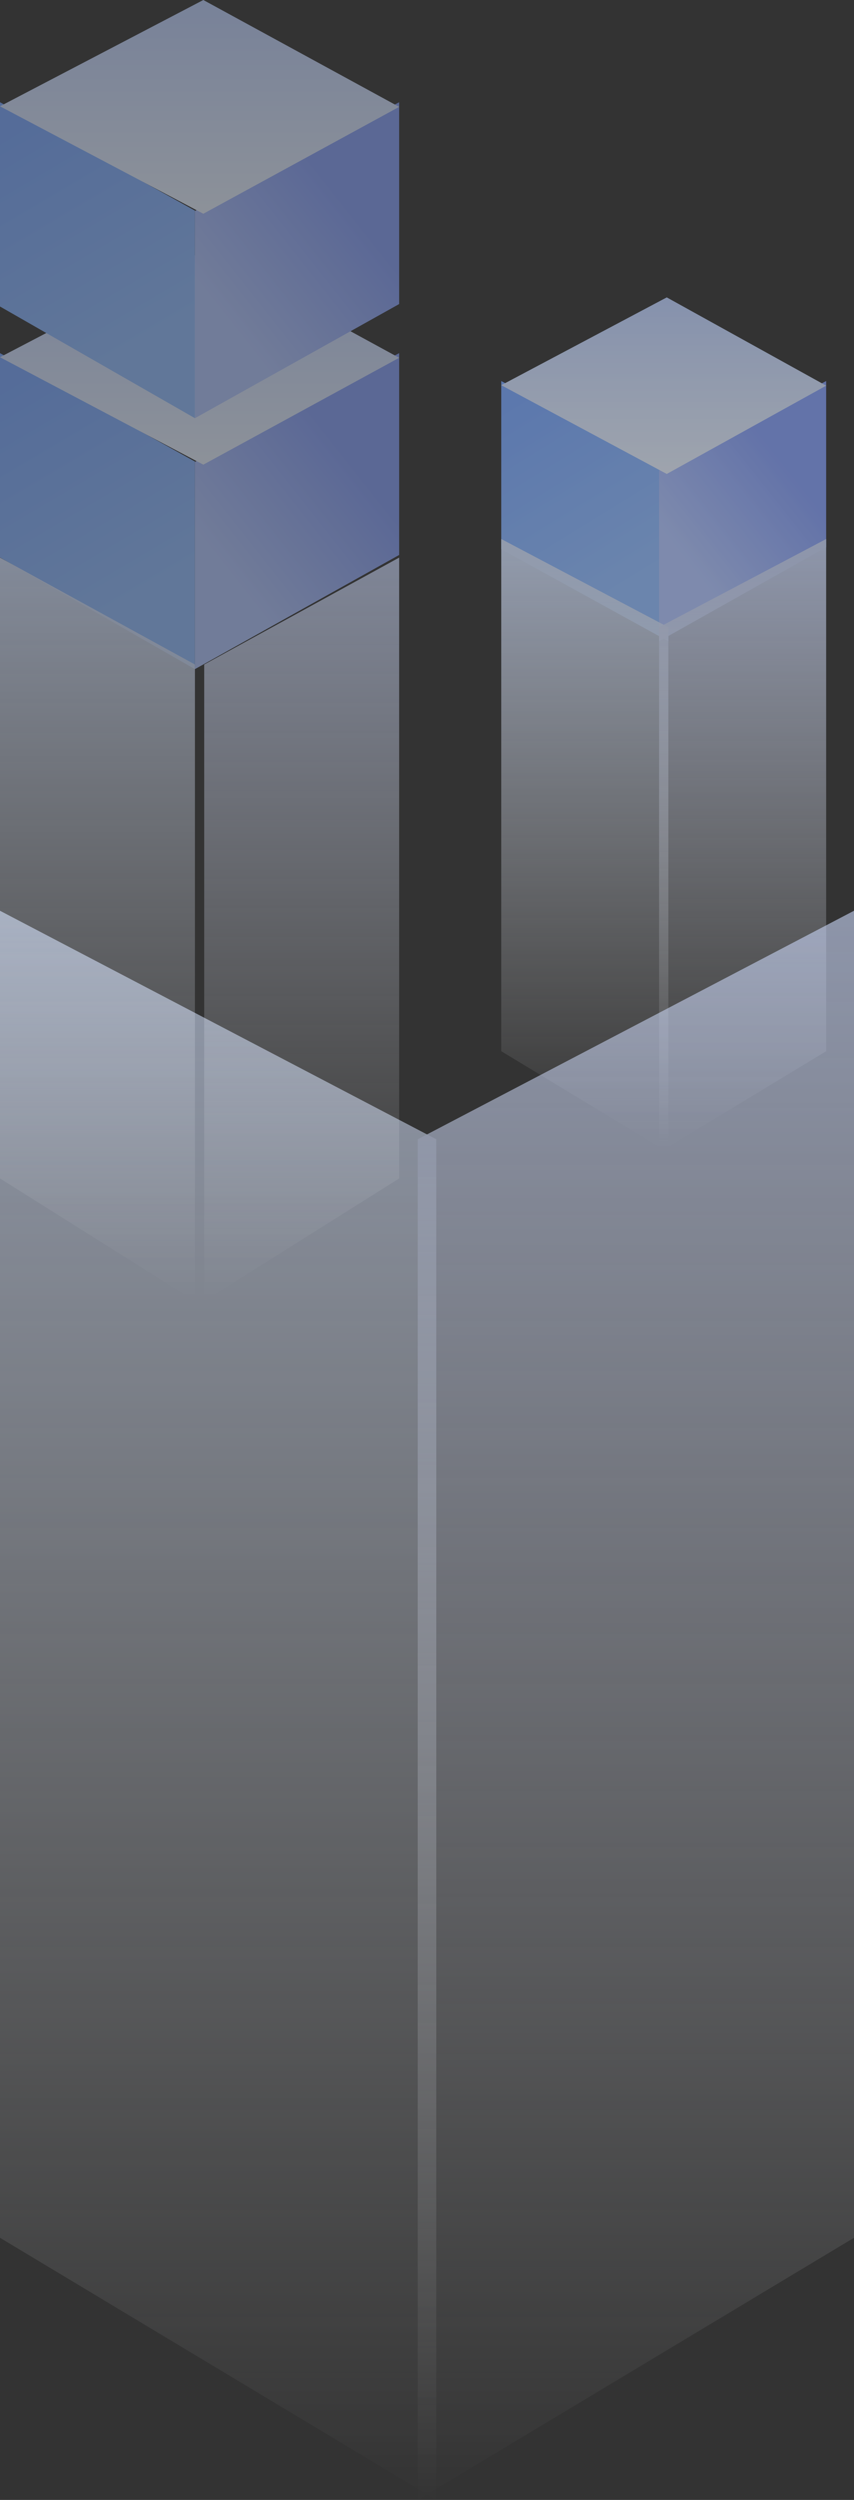 <?xml version="1.0" encoding="UTF-8"?>
<svg width="92px" height="269px" viewBox="0 0 92 269" version="1.1" xmlns="http://www.w3.org/2000/svg" xmlns:xlink="http://www.w3.org/1999/xlink">
    <rect x="0" y="0" width="92" height="269" fill="#333333" stroke="none"/>
    <!-- Generator: Sketch 54.1 (76490) - https://sketchapp.com -->
    <title>编组 27</title>
    <desc>Created with Sketch.</desc>
    <defs>
        <linearGradient x1="29.337%" y1="0%" x2="62.206%" y2="83.176%" id="linearGradient-1">
            <stop stop-color="#77A6FF" offset="0%"></stop>
            <stop stop-color="#90BCFF" offset="100%"></stop>
        </linearGradient>
        <linearGradient x1="70.663%" y1="28.552%" x2="29.337%" y2="79.754%" id="linearGradient-2">
            <stop stop-color="#839DF8" offset="0%"></stop>
            <stop stop-color="#B0C5FF" offset="100%"></stop>
        </linearGradient>
        <linearGradient x1="50%" y1="0%" x2="50%" y2="99.15%" id="linearGradient-3">
            <stop stop-color="#BDD1FF" offset="0%"></stop>
            <stop stop-color="#E6F0FF" offset="100%"></stop>
        </linearGradient>
        <linearGradient x1="50%" y1="0%" x2="50%" y2="99.736%" id="linearGradient-4">
            <stop stop-color="#D2E1FF" offset="0%"></stop>
            <stop stop-color="#FFFFFF" stop-opacity="0" offset="100%"></stop>
        </linearGradient>
        <linearGradient x1="50%" y1="0%" x2="50%" y2="99.736%" id="linearGradient-5">
            <stop stop-color="#CBD8FB" offset="0%"></stop>
            <stop stop-color="#FFFFFF" stop-opacity="0" offset="100%"></stop>
        </linearGradient>
        <linearGradient x1="50%" y1="0%" x2="50%" y2="99.736%" id="linearGradient-6">
            <stop stop-color="#D2E1FF" offset="0%"></stop>
            <stop stop-color="#FFFFFF" stop-opacity="0" offset="100%"></stop>
        </linearGradient>
        <linearGradient x1="50%" y1="0%" x2="50%" y2="99.736%" id="linearGradient-7">
            <stop stop-color="#CBD8FB" offset="0%"></stop>
            <stop stop-color="#FFFFFF" stop-opacity="0" offset="100%"></stop>
        </linearGradient>
        <linearGradient x1="30.926%" y1="0%" x2="61.267%" y2="83.176%" id="linearGradient-8">
            <stop stop-color="#77A6FF" offset="0%"></stop>
            <stop stop-color="#90BCFF" offset="100%"></stop>
        </linearGradient>
        <linearGradient x1="70.934%" y1="28.552%" x2="29.066%" y2="79.754%" id="linearGradient-9">
            <stop stop-color="#839DF8" offset="0%"></stop>
            <stop stop-color="#B0C5FF" offset="100%"></stop>
        </linearGradient>
        <linearGradient x1="50%" y1="0%" x2="50%" y2="99.15%" id="linearGradient-10">
            <stop stop-color="#BDD1FF" offset="0%"></stop>
            <stop stop-color="#E6F0FF" offset="100%"></stop>
        </linearGradient>
        <linearGradient x1="50%" y1="0%" x2="50%" y2="99.736%" id="linearGradient-11">
            <stop stop-color="#D2E1FF" offset="0%"></stop>
            <stop stop-color="#FFFFFF" stop-opacity="0" offset="100%"></stop>
        </linearGradient>
        <linearGradient x1="50%" y1="0%" x2="50%" y2="99.736%" id="linearGradient-12">
            <stop stop-color="#CBD8FB" offset="0%"></stop>
            <stop stop-color="#FFFFFF" stop-opacity="0" offset="100%"></stop>
        </linearGradient>
    </defs>
    <g id="页面1" stroke="none" stroke-width="1" fill="none" fill-rule="evenodd">
        <g id="内容管控官网标注" transform="translate(-1493, -361)">
            <g id="编组-63" transform="translate(960, 117)">
                <g id="编组-27" transform="translate(527, 237)">
                    <g id="编组-59复制-5" opacity="0.596" transform="translate(60, 39)">
                        <polygon id="路径-47" fill="url(#linearGradient-1)" points="0 9 0 27.101 18 37 18 18.607"></polygon>
                        <polygon id="路径-48" fill="url(#linearGradient-2)" points="17 18.641 35 9 35 26.884 17 37"></polygon>
                        <polygon id="路径-49" fill="url(#linearGradient-3)" points="17.829 0 0 9.449 17.829 19 35 9.5"></polygon>
                        <polygon id="路径-50" fill="url(#linearGradient-4)" points="0 26 18 35.491 18 92 0 81.113"></polygon>
                        <polygon id="路径-50复制" fill="url(#linearGradient-5)" transform="translate(26, 59) scale(-1, 1) translate(-26, -59) " points="17 26 35 35.491 35 92 17 81.113"></polygon>
                    </g>
                    <g id="编组-59复制-4" opacity="0.596" transform="translate(6, 105)">
                        <polygon id="路径-50" fill="url(#linearGradient-6)" points="0 0 47 24.59 47 171 0 142.793"></polygon>
                        <polygon id="路径-50复制" fill="url(#linearGradient-7)" transform="translate(68.5, 85.5) scale(-1, 1) translate(-68.5, -85.5) " points="45 0 92 24.59 92 171 45 142.793"></polygon>
                    </g>
                    <g id="编组-59复制" opacity="0.5" transform="translate(6, 7)">
                        <polygon id="路径-47" fill="url(#linearGradient-8)" points="0 38 0 59.98 21 72 21 49.666"></polygon>
                        <polygon id="路径-48" fill="url(#linearGradient-9)" points="21 49.707 43 38 43 59.717 21 72"></polygon>
                        <polygon id="路径-49" fill="url(#linearGradient-10)" points="21.904 27 0 38.439 21.904 50 43 38.5"></polygon>
                        <polygon id="路径-50" fill="url(#linearGradient-11)" points="0 60 21 71.504 21 140 0 126.804"></polygon>
                        <polygon id="路径-50复制" fill="url(#linearGradient-12)" transform="translate(32.5, 100) scale(-1, 1) translate(-32.5, -100) " points="22 60 43 71.504 43 140 22 126.804"></polygon>
                        <polygon id="路径-47复制" fill="url(#linearGradient-8)" points="0 11 0 32.98 21 45 21 22.666"></polygon>
                        <polygon id="路径-48复制" fill="url(#linearGradient-9)" points="21 22.707 43 11 43 32.717 21 45"></polygon>
                        <polygon id="路径-49复制" fill="url(#linearGradient-10)" points="21.904 0 0 11.439 21.904 23 43 11.5"></polygon>
                    </g>
                </g>
            </g>
        </g>
    </g>
</svg>